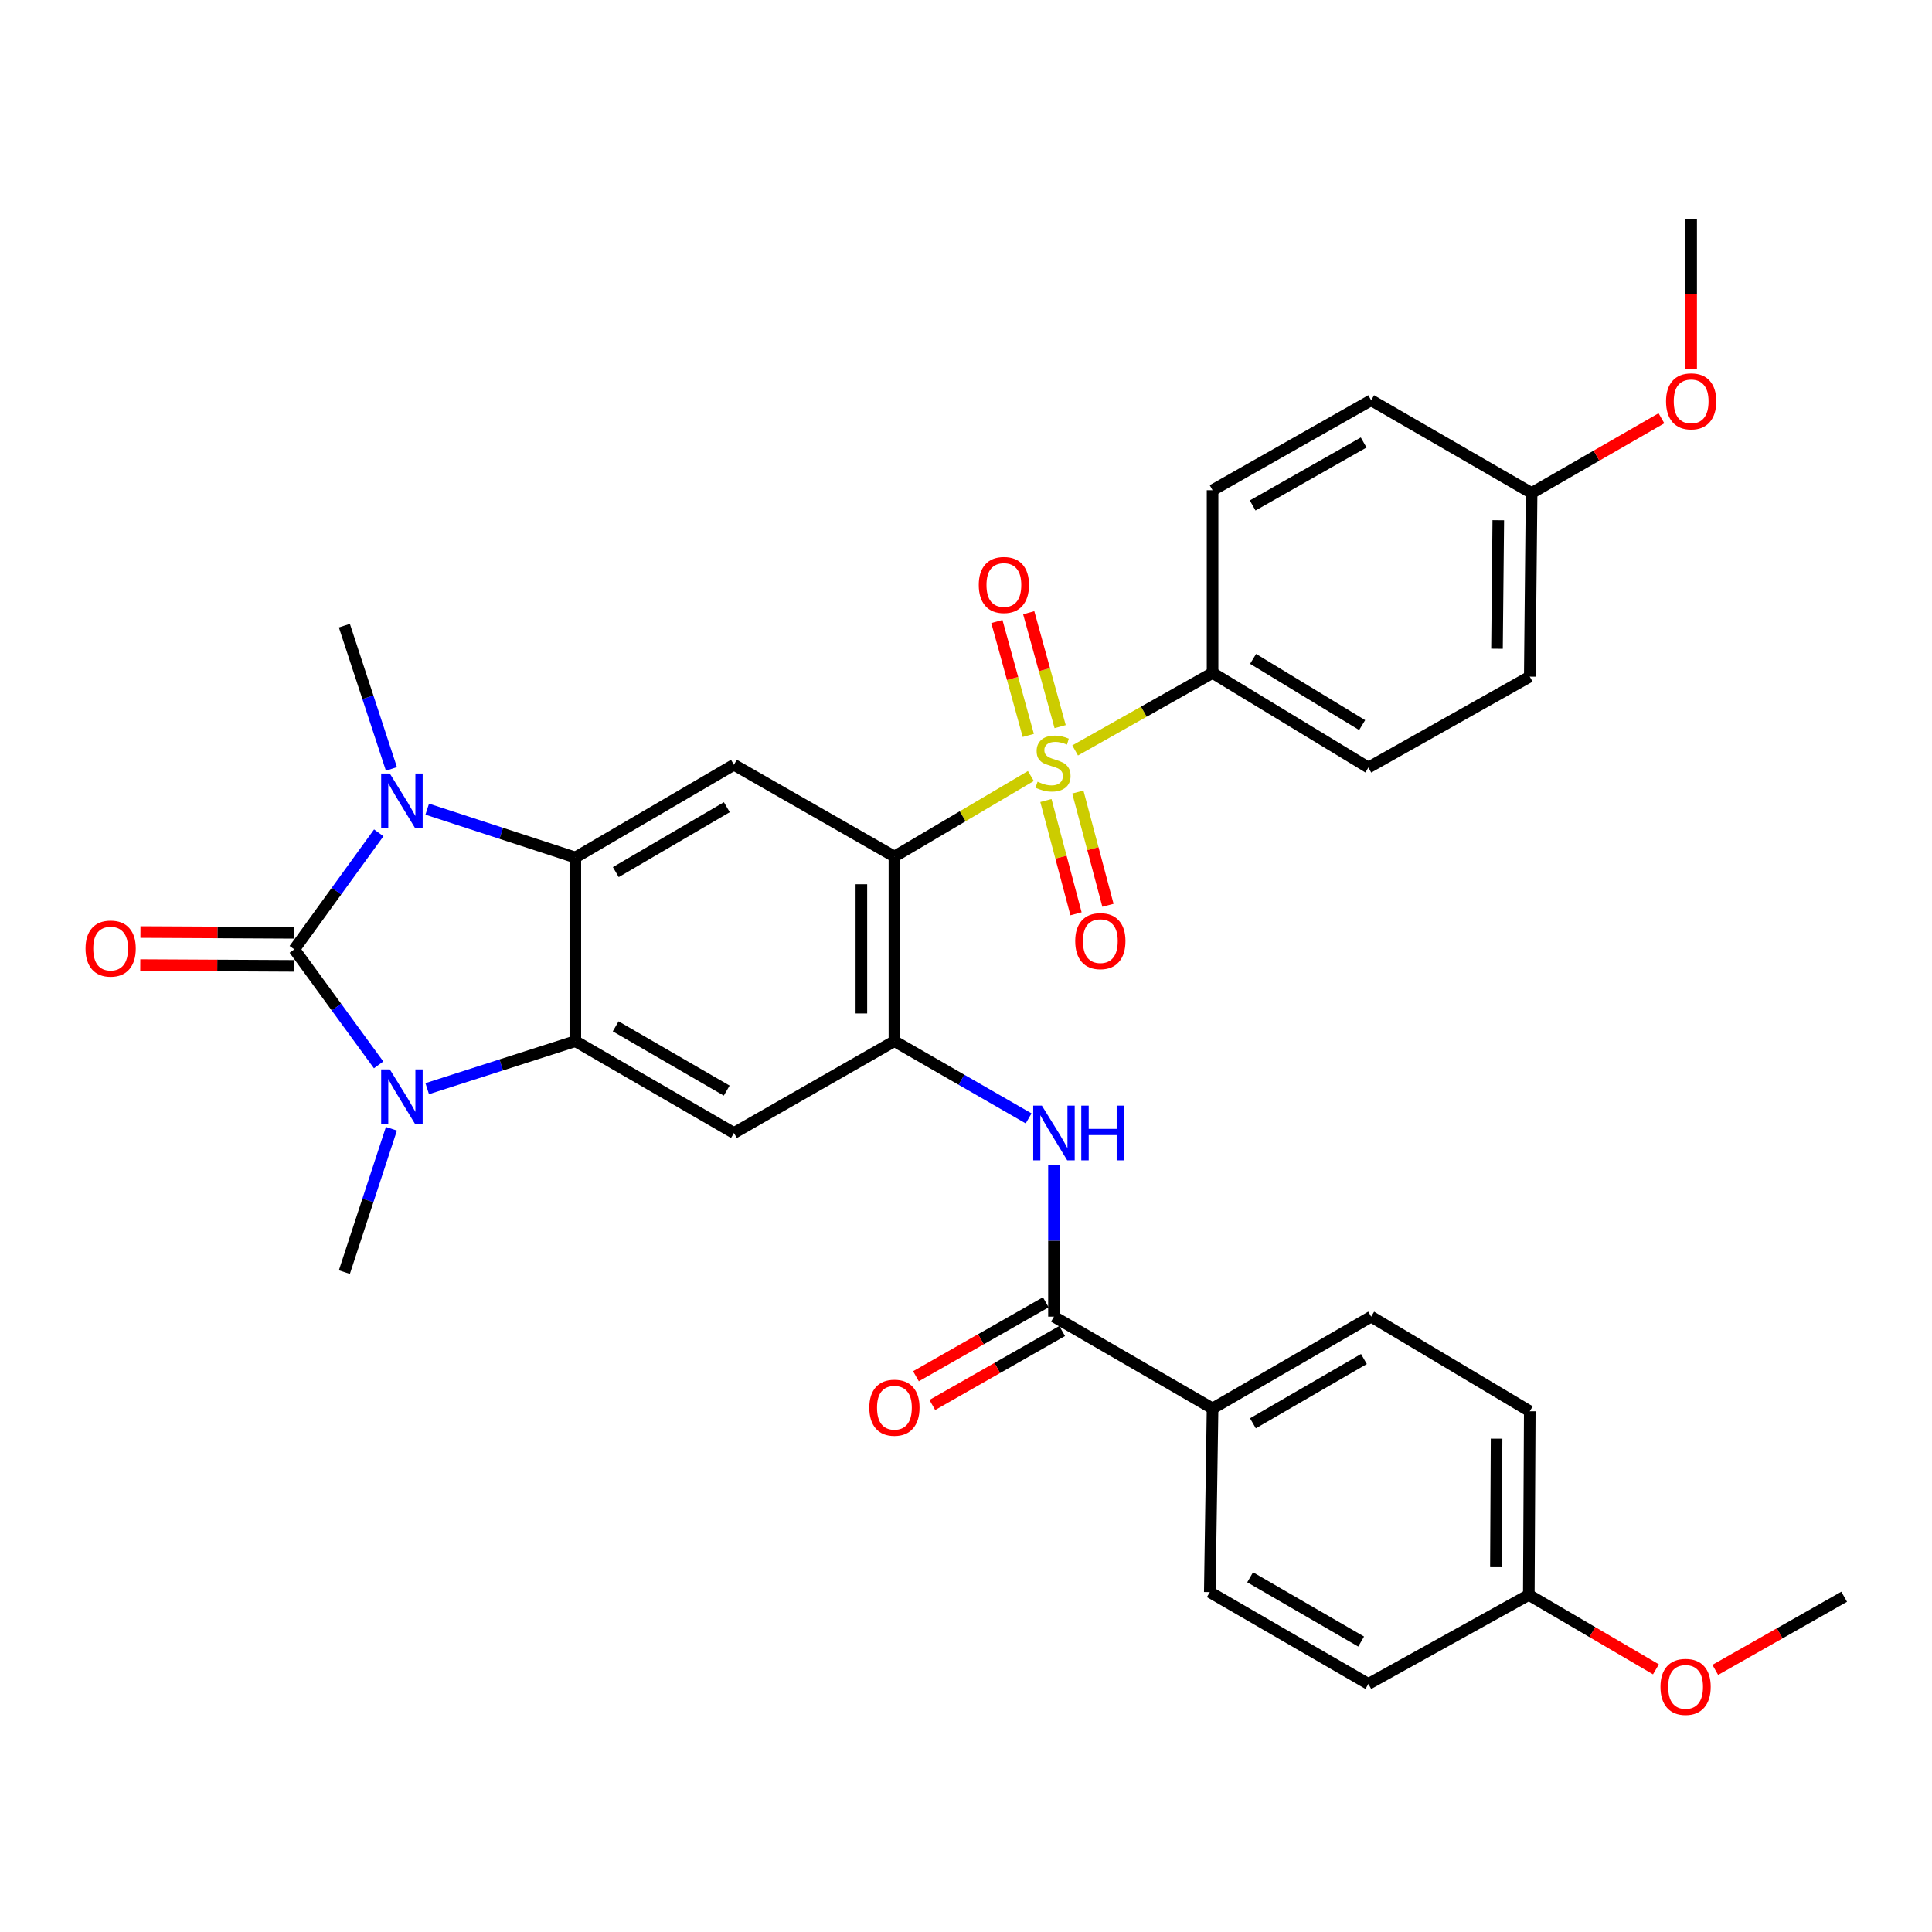 <?xml version='1.0' encoding='iso-8859-1'?>
<svg version='1.1' baseProfile='full'
              xmlns='http://www.w3.org/2000/svg'
                      xmlns:rdkit='http://www.rdkit.org/xml'
                      xmlns:xlink='http://www.w3.org/1999/xlink'
                  xml:space='preserve'
width='1000px' height='1000px' viewBox='0 0 1000 1000'>
<!-- END OF HEADER -->
<rect style='opacity:1.0;fill:#FFFFFF;stroke:none' width='1000' height='1000' x='0' y='0'> </rect>
<path class='bond-2' d='M 152.329,491.382 L 174.149,521.276' style='fill:none;fill-rule:evenodd;stroke:#000000;stroke-width:6px;stroke-linecap:butt;stroke-linejoin:miter;stroke-opacity:1' />
<path class='bond-2' d='M 174.149,521.276 L 195.97,551.171' style='fill:none;fill-rule:evenodd;stroke:#0000FF;stroke-width:6px;stroke-linecap:butt;stroke-linejoin:miter;stroke-opacity:1' />
<path class='bond-3' d='M 152.329,491.382 L 174.187,461.227' style='fill:none;fill-rule:evenodd;stroke:#000000;stroke-width:6px;stroke-linecap:butt;stroke-linejoin:miter;stroke-opacity:1' />
<path class='bond-3' d='M 174.187,461.227 L 196.046,431.072' style='fill:none;fill-rule:evenodd;stroke:#0000FF;stroke-width:6px;stroke-linecap:butt;stroke-linejoin:miter;stroke-opacity:1' />
<path class='bond-14' d='M 152.372,482.83 L 112.532,482.627' style='fill:none;fill-rule:evenodd;stroke:#000000;stroke-width:6px;stroke-linecap:butt;stroke-linejoin:miter;stroke-opacity:1' />
<path class='bond-14' d='M 112.532,482.627 L 72.691,482.424' style='fill:none;fill-rule:evenodd;stroke:#FF0000;stroke-width:6px;stroke-linecap:butt;stroke-linejoin:miter;stroke-opacity:1' />
<path class='bond-14' d='M 152.285,499.934 L 112.444,499.731' style='fill:none;fill-rule:evenodd;stroke:#000000;stroke-width:6px;stroke-linecap:butt;stroke-linejoin:miter;stroke-opacity:1' />
<path class='bond-14' d='M 112.444,499.731 L 72.604,499.528' style='fill:none;fill-rule:evenodd;stroke:#FF0000;stroke-width:6px;stroke-linecap:butt;stroke-linejoin:miter;stroke-opacity:1' />
<path class='bond-0' d='M 533.574,401.656 L 498.262,422.503' style='fill:none;fill-rule:evenodd;stroke:#CCCC00;stroke-width:6px;stroke-linecap:butt;stroke-linejoin:miter;stroke-opacity:1' />
<path class='bond-0' d='M 498.262,422.503 L 462.95,443.349' style='fill:none;fill-rule:evenodd;stroke:#000000;stroke-width:6px;stroke-linecap:butt;stroke-linejoin:miter;stroke-opacity:1' />
<path class='bond-11' d='M 556.488,388.43 L 592.054,368.365' style='fill:none;fill-rule:evenodd;stroke:#CCCC00;stroke-width:6px;stroke-linecap:butt;stroke-linejoin:miter;stroke-opacity:1' />
<path class='bond-11' d='M 592.054,368.365 L 627.619,348.301' style='fill:none;fill-rule:evenodd;stroke:#000000;stroke-width:6px;stroke-linecap:butt;stroke-linejoin:miter;stroke-opacity:1' />
<path class='bond-12' d='M 548.727,376.105 L 540.597,346.627' style='fill:none;fill-rule:evenodd;stroke:#CCCC00;stroke-width:6px;stroke-linecap:butt;stroke-linejoin:miter;stroke-opacity:1' />
<path class='bond-12' d='M 540.597,346.627 L 532.466,317.149' style='fill:none;fill-rule:evenodd;stroke:#FF0000;stroke-width:6px;stroke-linecap:butt;stroke-linejoin:miter;stroke-opacity:1' />
<path class='bond-12' d='M 532.239,380.652 L 524.109,351.175' style='fill:none;fill-rule:evenodd;stroke:#CCCC00;stroke-width:6px;stroke-linecap:butt;stroke-linejoin:miter;stroke-opacity:1' />
<path class='bond-12' d='M 524.109,351.175 L 515.978,321.697' style='fill:none;fill-rule:evenodd;stroke:#FF0000;stroke-width:6px;stroke-linecap:butt;stroke-linejoin:miter;stroke-opacity:1' />
<path class='bond-13' d='M 541.362,414.35 L 549.154,443.665' style='fill:none;fill-rule:evenodd;stroke:#CCCC00;stroke-width:6px;stroke-linecap:butt;stroke-linejoin:miter;stroke-opacity:1' />
<path class='bond-13' d='M 549.154,443.665 L 556.947,472.98' style='fill:none;fill-rule:evenodd;stroke:#FF0000;stroke-width:6px;stroke-linecap:butt;stroke-linejoin:miter;stroke-opacity:1' />
<path class='bond-13' d='M 557.891,409.956 L 565.684,439.271' style='fill:none;fill-rule:evenodd;stroke:#CCCC00;stroke-width:6px;stroke-linecap:butt;stroke-linejoin:miter;stroke-opacity:1' />
<path class='bond-13' d='M 565.684,439.271 L 573.477,468.586' style='fill:none;fill-rule:evenodd;stroke:#FF0000;stroke-width:6px;stroke-linecap:butt;stroke-linejoin:miter;stroke-opacity:1' />
<path class='bond-1' d='M 462.95,443.349 L 379.883,395.839' style='fill:none;fill-rule:evenodd;stroke:#000000;stroke-width:6px;stroke-linecap:butt;stroke-linejoin:miter;stroke-opacity:1' />
<path class='bond-34' d='M 462.95,443.349 L 462.95,538.902' style='fill:none;fill-rule:evenodd;stroke:#000000;stroke-width:6px;stroke-linecap:butt;stroke-linejoin:miter;stroke-opacity:1' />
<path class='bond-34' d='M 445.846,457.682 L 445.846,524.569' style='fill:none;fill-rule:evenodd;stroke:#000000;stroke-width:6px;stroke-linecap:butt;stroke-linejoin:miter;stroke-opacity:1' />
<path class='bond-5' d='M 221.126,563.492 L 259.461,551.197' style='fill:none;fill-rule:evenodd;stroke:#0000FF;stroke-width:6px;stroke-linecap:butt;stroke-linejoin:miter;stroke-opacity:1' />
<path class='bond-5' d='M 259.461,551.197 L 297.795,538.902' style='fill:none;fill-rule:evenodd;stroke:#000000;stroke-width:6px;stroke-linecap:butt;stroke-linejoin:miter;stroke-opacity:1' />
<path class='bond-22' d='M 202.599,584.24 L 190.425,621.339' style='fill:none;fill-rule:evenodd;stroke:#0000FF;stroke-width:6px;stroke-linecap:butt;stroke-linejoin:miter;stroke-opacity:1' />
<path class='bond-22' d='M 190.425,621.339 L 178.25,658.437' style='fill:none;fill-rule:evenodd;stroke:#000000;stroke-width:6px;stroke-linecap:butt;stroke-linejoin:miter;stroke-opacity:1' />
<path class='bond-4' d='M 221.13,418.816 L 259.463,431.33' style='fill:none;fill-rule:evenodd;stroke:#0000FF;stroke-width:6px;stroke-linecap:butt;stroke-linejoin:miter;stroke-opacity:1' />
<path class='bond-4' d='M 259.463,431.33 L 297.795,443.844' style='fill:none;fill-rule:evenodd;stroke:#000000;stroke-width:6px;stroke-linecap:butt;stroke-linejoin:miter;stroke-opacity:1' />
<path class='bond-21' d='M 202.597,397.993 L 190.424,360.913' style='fill:none;fill-rule:evenodd;stroke:#0000FF;stroke-width:6px;stroke-linecap:butt;stroke-linejoin:miter;stroke-opacity:1' />
<path class='bond-21' d='M 190.424,360.913 L 178.25,323.833' style='fill:none;fill-rule:evenodd;stroke:#000000;stroke-width:6px;stroke-linecap:butt;stroke-linejoin:miter;stroke-opacity:1' />
<path class='bond-7' d='M 297.795,443.844 L 379.883,395.839' style='fill:none;fill-rule:evenodd;stroke:#000000;stroke-width:6px;stroke-linecap:butt;stroke-linejoin:miter;stroke-opacity:1' />
<path class='bond-7' d='M 318.742,451.407 L 376.204,417.804' style='fill:none;fill-rule:evenodd;stroke:#000000;stroke-width:6px;stroke-linecap:butt;stroke-linejoin:miter;stroke-opacity:1' />
<path class='bond-33' d='M 297.795,443.844 L 297.795,538.902' style='fill:none;fill-rule:evenodd;stroke:#000000;stroke-width:6px;stroke-linecap:butt;stroke-linejoin:miter;stroke-opacity:1' />
<path class='bond-8' d='M 297.795,538.902 L 379.883,586.431' style='fill:none;fill-rule:evenodd;stroke:#000000;stroke-width:6px;stroke-linecap:butt;stroke-linejoin:miter;stroke-opacity:1' />
<path class='bond-8' d='M 318.678,531.229 L 376.14,564.5' style='fill:none;fill-rule:evenodd;stroke:#000000;stroke-width:6px;stroke-linecap:butt;stroke-linejoin:miter;stroke-opacity:1' />
<path class='bond-6' d='M 462.95,538.902 L 379.883,586.431' style='fill:none;fill-rule:evenodd;stroke:#000000;stroke-width:6px;stroke-linecap:butt;stroke-linejoin:miter;stroke-opacity:1' />
<path class='bond-9' d='M 462.95,538.902 L 497.679,558.89' style='fill:none;fill-rule:evenodd;stroke:#000000;stroke-width:6px;stroke-linecap:butt;stroke-linejoin:miter;stroke-opacity:1' />
<path class='bond-9' d='M 497.679,558.89 L 532.409,578.878' style='fill:none;fill-rule:evenodd;stroke:#0000FF;stroke-width:6px;stroke-linecap:butt;stroke-linejoin:miter;stroke-opacity:1' />
<path class='bond-10' d='M 545.531,602.967 L 545.531,642.233' style='fill:none;fill-rule:evenodd;stroke:#0000FF;stroke-width:6px;stroke-linecap:butt;stroke-linejoin:miter;stroke-opacity:1' />
<path class='bond-10' d='M 545.531,642.233 L 545.531,681.498' style='fill:none;fill-rule:evenodd;stroke:#000000;stroke-width:6px;stroke-linecap:butt;stroke-linejoin:miter;stroke-opacity:1' />
<path class='bond-15' d='M 545.531,681.498 L 627.619,729.027' style='fill:none;fill-rule:evenodd;stroke:#000000;stroke-width:6px;stroke-linecap:butt;stroke-linejoin:miter;stroke-opacity:1' />
<path class='bond-16' d='M 541.298,674.068 L 507.695,693.21' style='fill:none;fill-rule:evenodd;stroke:#000000;stroke-width:6px;stroke-linecap:butt;stroke-linejoin:miter;stroke-opacity:1' />
<path class='bond-16' d='M 507.695,693.21 L 474.093,712.353' style='fill:none;fill-rule:evenodd;stroke:#FF0000;stroke-width:6px;stroke-linecap:butt;stroke-linejoin:miter;stroke-opacity:1' />
<path class='bond-16' d='M 549.765,688.929 L 516.162,708.072' style='fill:none;fill-rule:evenodd;stroke:#000000;stroke-width:6px;stroke-linecap:butt;stroke-linejoin:miter;stroke-opacity:1' />
<path class='bond-16' d='M 516.162,708.072 L 482.559,727.214' style='fill:none;fill-rule:evenodd;stroke:#FF0000;stroke-width:6px;stroke-linecap:butt;stroke-linejoin:miter;stroke-opacity:1' />
<path class='bond-17' d='M 627.619,348.301 L 708.272,397.265' style='fill:none;fill-rule:evenodd;stroke:#000000;stroke-width:6px;stroke-linecap:butt;stroke-linejoin:miter;stroke-opacity:1' />
<path class='bond-17' d='M 648.593,341.025 L 705.05,375.3' style='fill:none;fill-rule:evenodd;stroke:#000000;stroke-width:6px;stroke-linecap:butt;stroke-linejoin:miter;stroke-opacity:1' />
<path class='bond-18' d='M 627.619,348.301 L 627.619,253.737' style='fill:none;fill-rule:evenodd;stroke:#000000;stroke-width:6px;stroke-linecap:butt;stroke-linejoin:miter;stroke-opacity:1' />
<path class='bond-19' d='M 627.619,729.027 L 709.707,681.498' style='fill:none;fill-rule:evenodd;stroke:#000000;stroke-width:6px;stroke-linecap:butt;stroke-linejoin:miter;stroke-opacity:1' />
<path class='bond-19' d='M 648.503,736.7 L 705.964,703.429' style='fill:none;fill-rule:evenodd;stroke:#000000;stroke-width:6px;stroke-linecap:butt;stroke-linejoin:miter;stroke-opacity:1' />
<path class='bond-20' d='M 627.619,729.027 L 626.185,824.076' style='fill:none;fill-rule:evenodd;stroke:#000000;stroke-width:6px;stroke-linecap:butt;stroke-linejoin:miter;stroke-opacity:1' />
<path class='bond-25' d='M 708.272,397.265 L 791.805,350.22' style='fill:none;fill-rule:evenodd;stroke:#000000;stroke-width:6px;stroke-linecap:butt;stroke-linejoin:miter;stroke-opacity:1' />
<path class='bond-27' d='M 627.619,253.737 L 709.707,207.177' style='fill:none;fill-rule:evenodd;stroke:#000000;stroke-width:6px;stroke-linecap:butt;stroke-linejoin:miter;stroke-opacity:1' />
<path class='bond-27' d='M 648.371,261.63 L 705.832,229.038' style='fill:none;fill-rule:evenodd;stroke:#000000;stroke-width:6px;stroke-linecap:butt;stroke-linejoin:miter;stroke-opacity:1' />
<path class='bond-28' d='M 709.707,681.498 L 791.805,730.472' style='fill:none;fill-rule:evenodd;stroke:#000000;stroke-width:6px;stroke-linecap:butt;stroke-linejoin:miter;stroke-opacity:1' />
<path class='bond-26' d='M 626.185,824.076 L 708.272,871.596' style='fill:none;fill-rule:evenodd;stroke:#000000;stroke-width:6px;stroke-linecap:butt;stroke-linejoin:miter;stroke-opacity:1' />
<path class='bond-26' d='M 647.067,816.402 L 704.528,849.665' style='fill:none;fill-rule:evenodd;stroke:#000000;stroke-width:6px;stroke-linecap:butt;stroke-linejoin:miter;stroke-opacity:1' />
<path class='bond-23' d='M 792.755,255.181 L 709.707,207.177' style='fill:none;fill-rule:evenodd;stroke:#000000;stroke-width:6px;stroke-linecap:butt;stroke-linejoin:miter;stroke-opacity:1' />
<path class='bond-29' d='M 792.755,255.181 L 826.355,235.843' style='fill:none;fill-rule:evenodd;stroke:#000000;stroke-width:6px;stroke-linecap:butt;stroke-linejoin:miter;stroke-opacity:1' />
<path class='bond-29' d='M 826.355,235.843 L 859.955,216.505' style='fill:none;fill-rule:evenodd;stroke:#FF0000;stroke-width:6px;stroke-linecap:butt;stroke-linejoin:miter;stroke-opacity:1' />
<path class='bond-35' d='M 792.755,255.181 L 791.805,350.22' style='fill:none;fill-rule:evenodd;stroke:#000000;stroke-width:6px;stroke-linecap:butt;stroke-linejoin:miter;stroke-opacity:1' />
<path class='bond-35' d='M 775.509,269.266 L 774.844,335.793' style='fill:none;fill-rule:evenodd;stroke:#000000;stroke-width:6px;stroke-linecap:butt;stroke-linejoin:miter;stroke-opacity:1' />
<path class='bond-24' d='M 791.31,825.52 L 708.272,871.596' style='fill:none;fill-rule:evenodd;stroke:#000000;stroke-width:6px;stroke-linecap:butt;stroke-linejoin:miter;stroke-opacity:1' />
<path class='bond-30' d='M 791.31,825.52 L 824.209,844.785' style='fill:none;fill-rule:evenodd;stroke:#000000;stroke-width:6px;stroke-linecap:butt;stroke-linejoin:miter;stroke-opacity:1' />
<path class='bond-30' d='M 824.209,844.785 L 857.107,864.05' style='fill:none;fill-rule:evenodd;stroke:#FF0000;stroke-width:6px;stroke-linecap:butt;stroke-linejoin:miter;stroke-opacity:1' />
<path class='bond-36' d='M 791.31,825.52 L 791.805,730.472' style='fill:none;fill-rule:evenodd;stroke:#000000;stroke-width:6px;stroke-linecap:butt;stroke-linejoin:miter;stroke-opacity:1' />
<path class='bond-36' d='M 774.281,811.174 L 774.627,744.64' style='fill:none;fill-rule:evenodd;stroke:#000000;stroke-width:6px;stroke-linecap:butt;stroke-linejoin:miter;stroke-opacity:1' />
<path class='bond-31' d='M 875.337,190.979 L 875.337,152.262' style='fill:none;fill-rule:evenodd;stroke:#FF0000;stroke-width:6px;stroke-linecap:butt;stroke-linejoin:miter;stroke-opacity:1' />
<path class='bond-31' d='M 875.337,152.262 L 875.337,113.544' style='fill:none;fill-rule:evenodd;stroke:#000000;stroke-width:6px;stroke-linecap:butt;stroke-linejoin:miter;stroke-opacity:1' />
<path class='bond-32' d='M 887.817,864.328 L 921.181,845.404' style='fill:none;fill-rule:evenodd;stroke:#FF0000;stroke-width:6px;stroke-linecap:butt;stroke-linejoin:miter;stroke-opacity:1' />
<path class='bond-32' d='M 921.181,845.404 L 954.545,826.48' style='fill:none;fill-rule:evenodd;stroke:#000000;stroke-width:6px;stroke-linecap:butt;stroke-linejoin:miter;stroke-opacity:1' />
<path  class='atom-1' d='M 537.037 404.609
Q 537.357 404.729, 538.677 405.289
Q 539.997 405.849, 541.437 406.209
Q 542.917 406.529, 544.357 406.529
Q 547.037 406.529, 548.597 405.249
Q 550.157 403.929, 550.157 401.649
Q 550.157 400.089, 549.357 399.129
Q 548.597 398.169, 547.397 397.649
Q 546.197 397.129, 544.197 396.529
Q 541.677 395.769, 540.157 395.049
Q 538.677 394.329, 537.597 392.809
Q 536.557 391.289, 536.557 388.729
Q 536.557 385.169, 538.957 382.969
Q 541.397 380.769, 546.197 380.769
Q 549.477 380.769, 553.197 382.329
L 552.277 385.409
Q 548.877 384.009, 546.317 384.009
Q 543.557 384.009, 542.037 385.169
Q 540.517 386.289, 540.557 388.249
Q 540.557 389.769, 541.317 390.689
Q 542.117 391.609, 543.237 392.129
Q 544.397 392.649, 546.317 393.249
Q 548.877 394.049, 550.397 394.849
Q 551.917 395.649, 552.997 397.289
Q 554.117 398.889, 554.117 401.649
Q 554.117 405.569, 551.477 407.689
Q 548.877 409.769, 544.517 409.769
Q 541.997 409.769, 540.077 409.209
Q 538.197 408.689, 535.957 407.769
L 537.037 404.609
' fill='#CCCC00'/>
<path  class='atom-3' d='M 201.77 553.533
L 211.05 568.533
Q 211.97 570.013, 213.45 572.693
Q 214.93 575.373, 215.01 575.533
L 215.01 553.533
L 218.77 553.533
L 218.77 581.853
L 214.89 581.853
L 204.93 565.453
Q 203.77 563.533, 202.53 561.333
Q 201.33 559.133, 200.97 558.453
L 200.97 581.853
L 197.29 581.853
L 197.29 553.533
L 201.77 553.533
' fill='#0000FF'/>
<path  class='atom-4' d='M 201.77 400.379
L 211.05 415.379
Q 211.97 416.859, 213.45 419.539
Q 214.93 422.219, 215.01 422.379
L 215.01 400.379
L 218.77 400.379
L 218.77 428.699
L 214.89 428.699
L 204.93 412.299
Q 203.77 410.379, 202.53 408.179
Q 201.33 405.979, 200.97 405.299
L 200.97 428.699
L 197.29 428.699
L 197.29 400.379
L 201.77 400.379
' fill='#0000FF'/>
<path  class='atom-10' d='M 539.271 572.271
L 548.551 587.271
Q 549.471 588.751, 550.951 591.431
Q 552.431 594.111, 552.511 594.271
L 552.511 572.271
L 556.271 572.271
L 556.271 600.591
L 552.391 600.591
L 542.431 584.191
Q 541.271 582.271, 540.031 580.071
Q 538.831 577.871, 538.471 577.191
L 538.471 600.591
L 534.791 600.591
L 534.791 572.271
L 539.271 572.271
' fill='#0000FF'/>
<path  class='atom-10' d='M 559.671 572.271
L 563.511 572.271
L 563.511 584.311
L 577.991 584.311
L 577.991 572.271
L 581.831 572.271
L 581.831 600.591
L 577.991 600.591
L 577.991 587.511
L 563.511 587.511
L 563.511 600.591
L 559.671 600.591
L 559.671 572.271
' fill='#0000FF'/>
<path  class='atom-13' d='M 506.61 302.781
Q 506.61 295.981, 509.97 292.181
Q 513.33 288.381, 519.61 288.381
Q 525.89 288.381, 529.25 292.181
Q 532.61 295.981, 532.61 302.781
Q 532.61 309.661, 529.21 313.581
Q 525.81 317.461, 519.61 317.461
Q 513.37 317.461, 509.97 313.581
Q 506.61 309.701, 506.61 302.781
M 519.61 314.261
Q 523.93 314.261, 526.25 311.381
Q 528.61 308.461, 528.61 302.781
Q 528.61 297.221, 526.25 294.421
Q 523.93 291.581, 519.61 291.581
Q 515.29 291.581, 512.93 294.381
Q 510.61 297.181, 510.61 302.781
Q 510.61 308.501, 512.93 311.381
Q 515.29 314.261, 519.61 314.261
' fill='#FF0000'/>
<path  class='atom-14' d='M 556.534 487.12
Q 556.534 480.32, 559.894 476.52
Q 563.254 472.72, 569.534 472.72
Q 575.814 472.72, 579.174 476.52
Q 582.534 480.32, 582.534 487.12
Q 582.534 494, 579.134 497.92
Q 575.734 501.8, 569.534 501.8
Q 563.294 501.8, 559.894 497.92
Q 556.534 494.04, 556.534 487.12
M 569.534 498.6
Q 573.854 498.6, 576.174 495.72
Q 578.534 492.8, 578.534 487.12
Q 578.534 481.56, 576.174 478.76
Q 573.854 475.92, 569.534 475.92
Q 565.214 475.92, 562.854 478.72
Q 560.534 481.52, 560.534 487.12
Q 560.534 492.84, 562.854 495.72
Q 565.214 498.6, 569.534 498.6
' fill='#FF0000'/>
<path  class='atom-15' d='M 44.271 490.978
Q 44.271 484.178, 47.631 480.378
Q 50.991 476.578, 57.271 476.578
Q 63.551 476.578, 66.911 480.378
Q 70.271 484.178, 70.271 490.978
Q 70.271 497.858, 66.871 501.778
Q 63.471 505.658, 57.271 505.658
Q 51.031 505.658, 47.631 501.778
Q 44.271 497.898, 44.271 490.978
M 57.271 502.458
Q 61.591 502.458, 63.911 499.578
Q 66.271 496.658, 66.271 490.978
Q 66.271 485.418, 63.911 482.618
Q 61.591 479.778, 57.271 479.778
Q 52.951 479.778, 50.591 482.578
Q 48.271 485.378, 48.271 490.978
Q 48.271 496.698, 50.591 499.578
Q 52.951 502.458, 57.271 502.458
' fill='#FF0000'/>
<path  class='atom-17' d='M 449.95 728.623
Q 449.95 721.823, 453.31 718.023
Q 456.67 714.223, 462.95 714.223
Q 469.23 714.223, 472.59 718.023
Q 475.95 721.823, 475.95 728.623
Q 475.95 735.503, 472.55 739.423
Q 469.15 743.303, 462.95 743.303
Q 456.71 743.303, 453.31 739.423
Q 449.95 735.543, 449.95 728.623
M 462.95 740.103
Q 467.27 740.103, 469.59 737.223
Q 471.95 734.303, 471.95 728.623
Q 471.95 723.063, 469.59 720.263
Q 467.27 717.423, 462.95 717.423
Q 458.63 717.423, 456.27 720.223
Q 453.95 723.023, 453.95 728.623
Q 453.95 734.343, 456.27 737.223
Q 458.63 740.103, 462.95 740.103
' fill='#FF0000'/>
<path  class='atom-30' d='M 862.337 207.732
Q 862.337 200.932, 865.697 197.132
Q 869.057 193.332, 875.337 193.332
Q 881.617 193.332, 884.977 197.132
Q 888.337 200.932, 888.337 207.732
Q 888.337 214.612, 884.937 218.532
Q 881.537 222.412, 875.337 222.412
Q 869.097 222.412, 865.697 218.532
Q 862.337 214.652, 862.337 207.732
M 875.337 219.212
Q 879.657 219.212, 881.977 216.332
Q 884.337 213.412, 884.337 207.732
Q 884.337 202.172, 881.977 199.372
Q 879.657 196.532, 875.337 196.532
Q 871.017 196.532, 868.657 199.332
Q 866.337 202.132, 866.337 207.732
Q 866.337 213.452, 868.657 216.332
Q 871.017 219.212, 875.337 219.212
' fill='#FF0000'/>
<path  class='atom-31' d='M 859.458 873.12
Q 859.458 866.32, 862.818 862.52
Q 866.178 858.72, 872.458 858.72
Q 878.738 858.72, 882.098 862.52
Q 885.458 866.32, 885.458 873.12
Q 885.458 880, 882.058 883.92
Q 878.658 887.8, 872.458 887.8
Q 866.218 887.8, 862.818 883.92
Q 859.458 880.04, 859.458 873.12
M 872.458 884.6
Q 876.778 884.6, 879.098 881.72
Q 881.458 878.8, 881.458 873.12
Q 881.458 867.56, 879.098 864.76
Q 876.778 861.92, 872.458 861.92
Q 868.138 861.92, 865.778 864.72
Q 863.458 867.52, 863.458 873.12
Q 863.458 878.84, 865.778 881.72
Q 868.138 884.6, 872.458 884.6
' fill='#FF0000'/>
</svg>

